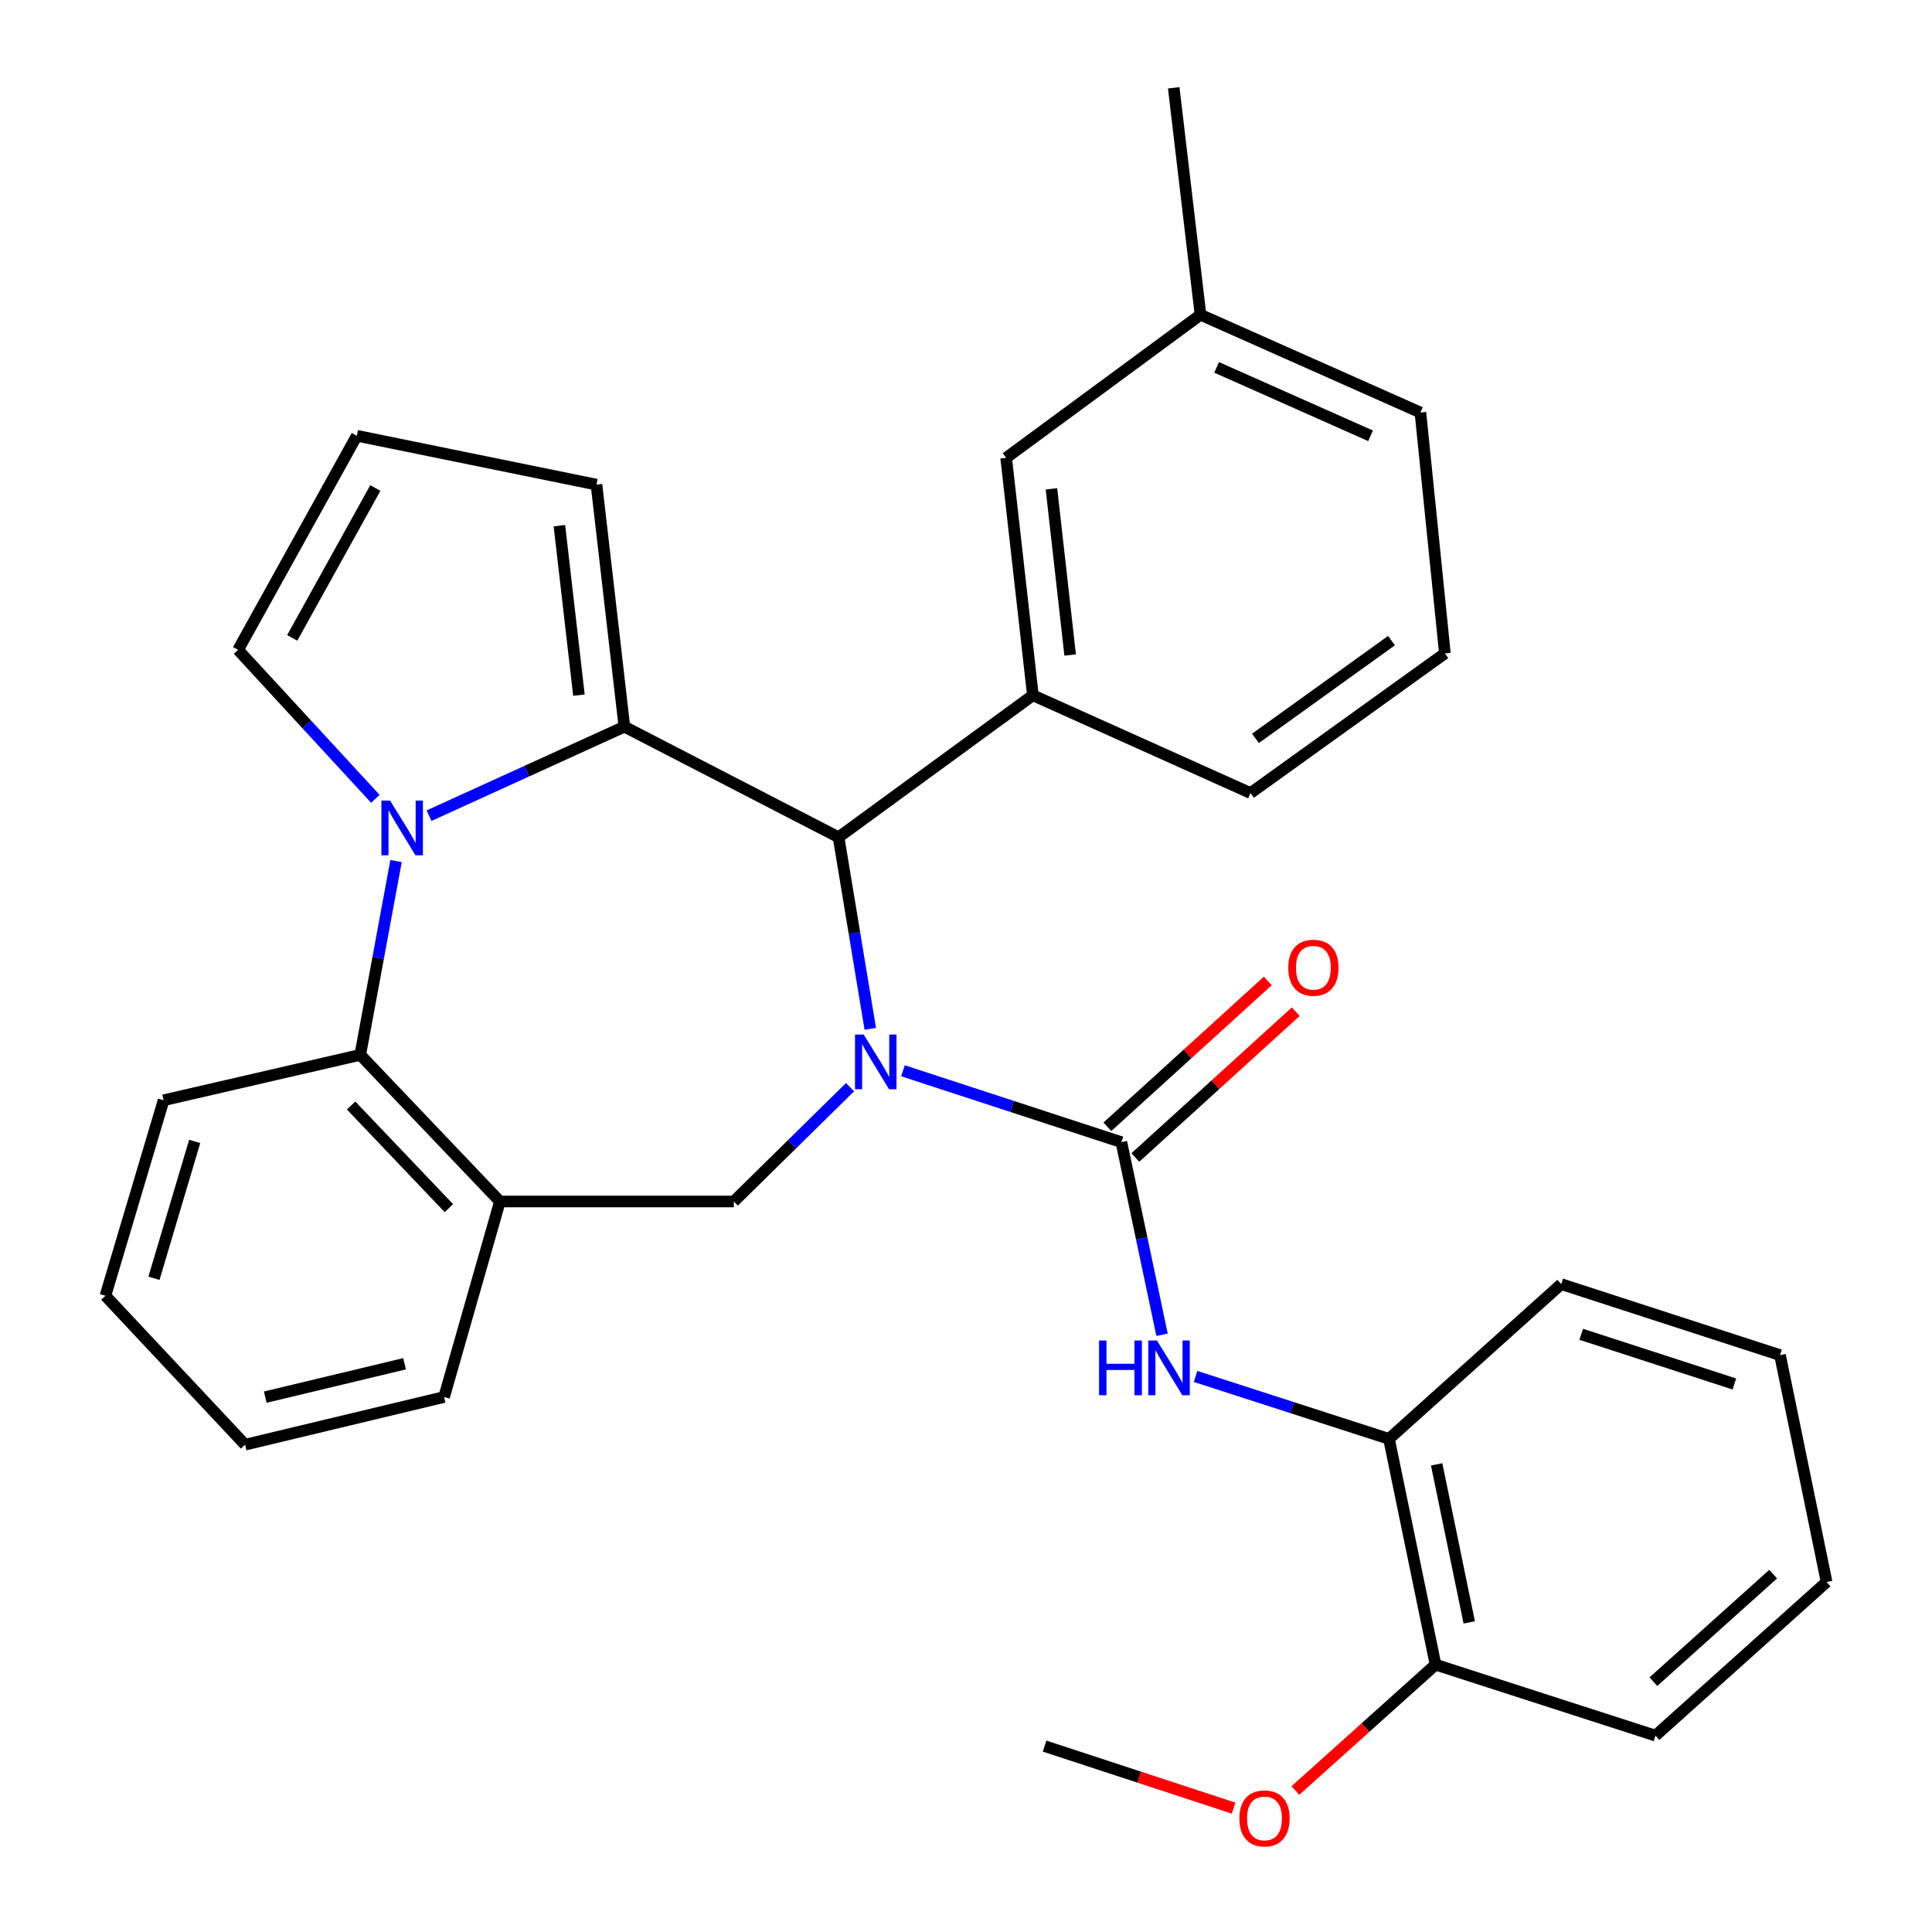 <?xml version='1.0' encoding='iso-8859-1'?>
<svg version='1.1' baseProfile='full'
              xmlns='http://www.w3.org/2000/svg'
                      xmlns:rdkit='http://www.rdkit.org/xml'
                      xmlns:xlink='http://www.w3.org/1999/xlink'
                  xml:space='preserve'
width='1000px' height='1000px' viewBox='0 0 1000 1000'>
<!-- END OF HEADER -->
<rect style='opacity:1.0;fill:#FFFFFF;stroke:none' width='1000' height='1000' x='0' y='0'> </rect>
<path class='bond-2' d='M 467.377,554.23 L 523.897,572.702' style='fill:none;fill-rule:evenodd;stroke:#0000FF;stroke-width:6px;stroke-linecap:butt;stroke-linejoin:miter;stroke-opacity:1' />
<path class='bond-2' d='M 523.897,572.702 L 580.417,591.174' style='fill:none;fill-rule:evenodd;stroke:#000000;stroke-width:6px;stroke-linecap:butt;stroke-linejoin:miter;stroke-opacity:1' />
<path class='bond-3' d='M 450.46,532.521 L 442.248,482.941' style='fill:none;fill-rule:evenodd;stroke:#0000FF;stroke-width:6px;stroke-linecap:butt;stroke-linejoin:miter;stroke-opacity:1' />
<path class='bond-3' d='M 442.248,482.941 L 434.037,433.362' style='fill:none;fill-rule:evenodd;stroke:#000000;stroke-width:6px;stroke-linecap:butt;stroke-linejoin:miter;stroke-opacity:1' />
<path class='bond-4' d='M 439.977,562.725 L 409.902,592.305' style='fill:none;fill-rule:evenodd;stroke:#0000FF;stroke-width:6px;stroke-linecap:butt;stroke-linejoin:miter;stroke-opacity:1' />
<path class='bond-4' d='M 409.902,592.305 L 379.828,621.886' style='fill:none;fill-rule:evenodd;stroke:#000000;stroke-width:6px;stroke-linecap:butt;stroke-linejoin:miter;stroke-opacity:1' />
<path class='bond-0' d='M 323.182,376.131 L 434.037,433.362' style='fill:none;fill-rule:evenodd;stroke:#000000;stroke-width:6px;stroke-linecap:butt;stroke-linejoin:miter;stroke-opacity:1' />
<path class='bond-1' d='M 323.182,376.131 L 272.621,399.167' style='fill:none;fill-rule:evenodd;stroke:#000000;stroke-width:6px;stroke-linecap:butt;stroke-linejoin:miter;stroke-opacity:1' />
<path class='bond-1' d='M 272.621,399.167 L 222.059,422.203' style='fill:none;fill-rule:evenodd;stroke:#0000FF;stroke-width:6px;stroke-linecap:butt;stroke-linejoin:miter;stroke-opacity:1' />
<path class='bond-10' d='M 323.182,376.131 L 308.74,250.846' style='fill:none;fill-rule:evenodd;stroke:#000000;stroke-width:6px;stroke-linecap:butt;stroke-linejoin:miter;stroke-opacity:1' />
<path class='bond-10' d='M 299.655,359.8 L 289.546,272.101' style='fill:none;fill-rule:evenodd;stroke:#000000;stroke-width:6px;stroke-linecap:butt;stroke-linejoin:miter;stroke-opacity:1' />
<path class='bond-9' d='M 194.286,413.482 L 158.756,374.929' style='fill:none;fill-rule:evenodd;stroke:#0000FF;stroke-width:6px;stroke-linecap:butt;stroke-linejoin:miter;stroke-opacity:1' />
<path class='bond-9' d='M 158.756,374.929 L 123.226,336.376' style='fill:none;fill-rule:evenodd;stroke:#000000;stroke-width:6px;stroke-linecap:butt;stroke-linejoin:miter;stroke-opacity:1' />
<path class='bond-31' d='M 204.992,445.682 L 195.729,495.839' style='fill:none;fill-rule:evenodd;stroke:#0000FF;stroke-width:6px;stroke-linecap:butt;stroke-linejoin:miter;stroke-opacity:1' />
<path class='bond-31' d='M 195.729,495.839 L 186.466,545.996' style='fill:none;fill-rule:evenodd;stroke:#000000;stroke-width:6px;stroke-linecap:butt;stroke-linejoin:miter;stroke-opacity:1' />
<path class='bond-7' d='M 580.417,591.174 L 590.946,641.021' style='fill:none;fill-rule:evenodd;stroke:#000000;stroke-width:6px;stroke-linecap:butt;stroke-linejoin:miter;stroke-opacity:1' />
<path class='bond-7' d='M 590.946,641.021 L 601.475,690.868' style='fill:none;fill-rule:evenodd;stroke:#0000FF;stroke-width:6px;stroke-linecap:butt;stroke-linejoin:miter;stroke-opacity:1' />
<path class='bond-12' d='M 587.649,599.129 L 629.164,561.387' style='fill:none;fill-rule:evenodd;stroke:#000000;stroke-width:6px;stroke-linecap:butt;stroke-linejoin:miter;stroke-opacity:1' />
<path class='bond-12' d='M 629.164,561.387 L 670.678,523.645' style='fill:none;fill-rule:evenodd;stroke:#FF0000;stroke-width:6px;stroke-linecap:butt;stroke-linejoin:miter;stroke-opacity:1' />
<path class='bond-12' d='M 573.185,583.219 L 614.7,545.477' style='fill:none;fill-rule:evenodd;stroke:#000000;stroke-width:6px;stroke-linecap:butt;stroke-linejoin:miter;stroke-opacity:1' />
<path class='bond-12' d='M 614.7,545.477 L 656.214,507.735' style='fill:none;fill-rule:evenodd;stroke:#FF0000;stroke-width:6px;stroke-linecap:butt;stroke-linejoin:miter;stroke-opacity:1' />
<path class='bond-8' d='M 434.037,433.362 L 534.618,359.873' style='fill:none;fill-rule:evenodd;stroke:#000000;stroke-width:6px;stroke-linecap:butt;stroke-linejoin:miter;stroke-opacity:1' />
<path class='bond-6' d='M 379.828,621.886 L 258.76,621.886' style='fill:none;fill-rule:evenodd;stroke:#000000;stroke-width:6px;stroke-linecap:butt;stroke-linejoin:miter;stroke-opacity:1' />
<path class='bond-5' d='M 186.466,545.996 L 258.76,621.886' style='fill:none;fill-rule:evenodd;stroke:#000000;stroke-width:6px;stroke-linecap:butt;stroke-linejoin:miter;stroke-opacity:1' />
<path class='bond-5' d='M 181.741,572.21 L 232.347,625.333' style='fill:none;fill-rule:evenodd;stroke:#000000;stroke-width:6px;stroke-linecap:butt;stroke-linejoin:miter;stroke-opacity:1' />
<path class='bond-20' d='M 186.466,545.996 L 84.678,569.493' style='fill:none;fill-rule:evenodd;stroke:#000000;stroke-width:6px;stroke-linecap:butt;stroke-linejoin:miter;stroke-opacity:1' />
<path class='bond-19' d='M 258.76,621.886 L 229.864,723.088' style='fill:none;fill-rule:evenodd;stroke:#000000;stroke-width:6px;stroke-linecap:butt;stroke-linejoin:miter;stroke-opacity:1' />
<path class='bond-11' d='M 618.827,712.446 L 668.883,728.608' style='fill:none;fill-rule:evenodd;stroke:#0000FF;stroke-width:6px;stroke-linecap:butt;stroke-linejoin:miter;stroke-opacity:1' />
<path class='bond-11' d='M 668.883,728.608 L 718.938,744.77' style='fill:none;fill-rule:evenodd;stroke:#000000;stroke-width:6px;stroke-linecap:butt;stroke-linejoin:miter;stroke-opacity:1' />
<path class='bond-14' d='M 534.618,359.873 L 520.785,236.989' style='fill:none;fill-rule:evenodd;stroke:#000000;stroke-width:6px;stroke-linecap:butt;stroke-linejoin:miter;stroke-opacity:1' />
<path class='bond-14' d='M 553.91,339.035 L 544.227,253.016' style='fill:none;fill-rule:evenodd;stroke:#000000;stroke-width:6px;stroke-linecap:butt;stroke-linejoin:miter;stroke-opacity:1' />
<path class='bond-17' d='M 534.618,359.873 L 647.288,410.486' style='fill:none;fill-rule:evenodd;stroke:#000000;stroke-width:6px;stroke-linecap:butt;stroke-linejoin:miter;stroke-opacity:1' />
<path class='bond-32' d='M 123.226,336.376 L 184.686,225.545' style='fill:none;fill-rule:evenodd;stroke:#000000;stroke-width:6px;stroke-linecap:butt;stroke-linejoin:miter;stroke-opacity:1' />
<path class='bond-32' d='M 151.249,330.179 L 194.271,252.598' style='fill:none;fill-rule:evenodd;stroke:#000000;stroke-width:6px;stroke-linecap:butt;stroke-linejoin:miter;stroke-opacity:1' />
<path class='bond-13' d='M 308.74,250.846 L 184.686,225.545' style='fill:none;fill-rule:evenodd;stroke:#000000;stroke-width:6px;stroke-linecap:butt;stroke-linejoin:miter;stroke-opacity:1' />
<path class='bond-15' d='M 718.938,744.77 L 743.032,861.621' style='fill:none;fill-rule:evenodd;stroke:#000000;stroke-width:6px;stroke-linecap:butt;stroke-linejoin:miter;stroke-opacity:1' />
<path class='bond-15' d='M 743.611,757.955 L 760.477,839.751' style='fill:none;fill-rule:evenodd;stroke:#000000;stroke-width:6px;stroke-linecap:butt;stroke-linejoin:miter;stroke-opacity:1' />
<path class='bond-22' d='M 718.938,744.77 L 808.087,664.663' style='fill:none;fill-rule:evenodd;stroke:#000000;stroke-width:6px;stroke-linecap:butt;stroke-linejoin:miter;stroke-opacity:1' />
<path class='bond-16' d='M 520.785,236.989 L 621.378,162.915' style='fill:none;fill-rule:evenodd;stroke:#000000;stroke-width:6px;stroke-linecap:butt;stroke-linejoin:miter;stroke-opacity:1' />
<path class='bond-18' d='M 743.032,861.621 L 706.755,894.202' style='fill:none;fill-rule:evenodd;stroke:#000000;stroke-width:6px;stroke-linecap:butt;stroke-linejoin:miter;stroke-opacity:1' />
<path class='bond-18' d='M 706.755,894.202 L 670.478,926.783' style='fill:none;fill-rule:evenodd;stroke:#FF0000;stroke-width:6px;stroke-linecap:butt;stroke-linejoin:miter;stroke-opacity:1' />
<path class='bond-23' d='M 743.032,861.621 L 856.873,898.353' style='fill:none;fill-rule:evenodd;stroke:#000000;stroke-width:6px;stroke-linecap:butt;stroke-linejoin:miter;stroke-opacity:1' />
<path class='bond-25' d='M 621.378,162.915 L 607.522,45.455' style='fill:none;fill-rule:evenodd;stroke:#000000;stroke-width:6px;stroke-linecap:butt;stroke-linejoin:miter;stroke-opacity:1' />
<path class='bond-34' d='M 621.378,162.915 L 735.207,213.516' style='fill:none;fill-rule:evenodd;stroke:#000000;stroke-width:6px;stroke-linecap:butt;stroke-linejoin:miter;stroke-opacity:1' />
<path class='bond-34' d='M 629.719,190.153 L 709.399,225.574' style='fill:none;fill-rule:evenodd;stroke:#000000;stroke-width:6px;stroke-linecap:butt;stroke-linejoin:miter;stroke-opacity:1' />
<path class='bond-21' d='M 647.288,410.486 L 747.87,338.204' style='fill:none;fill-rule:evenodd;stroke:#000000;stroke-width:6px;stroke-linecap:butt;stroke-linejoin:miter;stroke-opacity:1' />
<path class='bond-21' d='M 649.827,382.183 L 720.234,331.585' style='fill:none;fill-rule:evenodd;stroke:#000000;stroke-width:6px;stroke-linecap:butt;stroke-linejoin:miter;stroke-opacity:1' />
<path class='bond-26' d='M 638.508,935.881 L 589.591,919.829' style='fill:none;fill-rule:evenodd;stroke:#FF0000;stroke-width:6px;stroke-linecap:butt;stroke-linejoin:miter;stroke-opacity:1' />
<path class='bond-26' d='M 589.591,919.829 L 540.675,903.776' style='fill:none;fill-rule:evenodd;stroke:#000000;stroke-width:6px;stroke-linecap:butt;stroke-linejoin:miter;stroke-opacity:1' />
<path class='bond-27' d='M 229.864,723.088 L 126.858,747.768' style='fill:none;fill-rule:evenodd;stroke:#000000;stroke-width:6px;stroke-linecap:butt;stroke-linejoin:miter;stroke-opacity:1' />
<path class='bond-27' d='M 209.403,705.88 L 137.299,723.156' style='fill:none;fill-rule:evenodd;stroke:#000000;stroke-width:6px;stroke-linecap:butt;stroke-linejoin:miter;stroke-opacity:1' />
<path class='bond-33' d='M 84.678,569.493 L 54.563,670.683' style='fill:none;fill-rule:evenodd;stroke:#000000;stroke-width:6px;stroke-linecap:butt;stroke-linejoin:miter;stroke-opacity:1' />
<path class='bond-33' d='M 100.769,590.805 L 79.689,661.638' style='fill:none;fill-rule:evenodd;stroke:#000000;stroke-width:6px;stroke-linecap:butt;stroke-linejoin:miter;stroke-opacity:1' />
<path class='bond-24' d='M 747.87,338.204 L 735.207,213.516' style='fill:none;fill-rule:evenodd;stroke:#000000;stroke-width:6px;stroke-linecap:butt;stroke-linejoin:miter;stroke-opacity:1' />
<path class='bond-29' d='M 808.087,664.663 L 921.331,701.407' style='fill:none;fill-rule:evenodd;stroke:#000000;stroke-width:6px;stroke-linecap:butt;stroke-linejoin:miter;stroke-opacity:1' />
<path class='bond-29' d='M 818.437,690.627 L 897.708,716.348' style='fill:none;fill-rule:evenodd;stroke:#000000;stroke-width:6px;stroke-linecap:butt;stroke-linejoin:miter;stroke-opacity:1' />
<path class='bond-35' d='M 856.873,898.353 L 945.437,818.844' style='fill:none;fill-rule:evenodd;stroke:#000000;stroke-width:6px;stroke-linecap:butt;stroke-linejoin:miter;stroke-opacity:1' />
<path class='bond-35' d='M 855.793,870.427 L 917.788,814.77' style='fill:none;fill-rule:evenodd;stroke:#000000;stroke-width:6px;stroke-linecap:butt;stroke-linejoin:miter;stroke-opacity:1' />
<path class='bond-28' d='M 126.858,747.768 L 54.563,670.683' style='fill:none;fill-rule:evenodd;stroke:#000000;stroke-width:6px;stroke-linecap:butt;stroke-linejoin:miter;stroke-opacity:1' />
<path class='bond-30' d='M 921.331,701.407 L 945.437,818.844' style='fill:none;fill-rule:evenodd;stroke:#000000;stroke-width:6px;stroke-linecap:butt;stroke-linejoin:miter;stroke-opacity:1' />
<path  class='atom-0' d='M 447.033 535.467
L 456.313 550.467
Q 457.233 551.947, 458.713 554.627
Q 460.193 557.307, 460.273 557.467
L 460.273 535.467
L 464.033 535.467
L 464.033 563.787
L 460.153 563.787
L 450.193 547.387
Q 449.033 545.467, 447.793 543.267
Q 446.593 541.067, 446.233 540.387
L 446.233 563.787
L 442.553 563.787
L 442.553 535.467
L 447.033 535.467
' fill='#0000FF'/>
<path  class='atom-2' d='M 201.899 414.376
L 211.179 429.376
Q 212.099 430.856, 213.579 433.536
Q 215.059 436.216, 215.139 436.376
L 215.139 414.376
L 218.899 414.376
L 218.899 442.696
L 215.019 442.696
L 205.059 426.296
Q 203.899 424.376, 202.659 422.176
Q 201.459 419.976, 201.099 419.296
L 201.099 442.696
L 197.419 442.696
L 197.419 414.376
L 201.899 414.376
' fill='#0000FF'/>
<path  class='atom-8' d='M 568.877 693.853
L 572.717 693.853
L 572.717 705.893
L 587.197 705.893
L 587.197 693.853
L 591.037 693.853
L 591.037 722.173
L 587.197 722.173
L 587.197 709.093
L 572.717 709.093
L 572.717 722.173
L 568.877 722.173
L 568.877 693.853
' fill='#0000FF'/>
<path  class='atom-8' d='M 598.837 693.853
L 608.117 708.853
Q 609.037 710.333, 610.517 713.013
Q 611.997 715.693, 612.077 715.853
L 612.077 693.853
L 615.837 693.853
L 615.837 722.173
L 611.957 722.173
L 601.997 705.773
Q 600.837 703.853, 599.597 701.653
Q 598.397 699.453, 598.037 698.773
L 598.037 722.173
L 594.357 722.173
L 594.357 693.853
L 598.837 693.853
' fill='#0000FF'/>
<path  class='atom-13' d='M 666.804 500.898
Q 666.804 494.098, 670.164 490.298
Q 673.524 486.498, 679.804 486.498
Q 686.084 486.498, 689.444 490.298
Q 692.804 494.098, 692.804 500.898
Q 692.804 507.778, 689.404 511.698
Q 686.004 515.578, 679.804 515.578
Q 673.564 515.578, 670.164 511.698
Q 666.804 507.818, 666.804 500.898
M 679.804 512.378
Q 684.124 512.378, 686.444 509.498
Q 688.804 506.578, 688.804 500.898
Q 688.804 495.338, 686.444 492.538
Q 684.124 489.698, 679.804 489.698
Q 675.484 489.698, 673.124 492.498
Q 670.804 495.298, 670.804 500.898
Q 670.804 506.618, 673.124 509.498
Q 675.484 512.378, 679.804 512.378
' fill='#FF0000'/>
<path  class='atom-19' d='M 641.503 941.21
Q 641.503 934.41, 644.863 930.61
Q 648.223 926.81, 654.503 926.81
Q 660.783 926.81, 664.143 930.61
Q 667.503 934.41, 667.503 941.21
Q 667.503 948.09, 664.103 952.01
Q 660.703 955.89, 654.503 955.89
Q 648.263 955.89, 644.863 952.01
Q 641.503 948.13, 641.503 941.21
M 654.503 952.69
Q 658.823 952.69, 661.143 949.81
Q 663.503 946.89, 663.503 941.21
Q 663.503 935.65, 661.143 932.85
Q 658.823 930.01, 654.503 930.01
Q 650.183 930.01, 647.823 932.81
Q 645.503 935.61, 645.503 941.21
Q 645.503 946.93, 647.823 949.81
Q 650.183 952.69, 654.503 952.69
' fill='#FF0000'/>
</svg>
